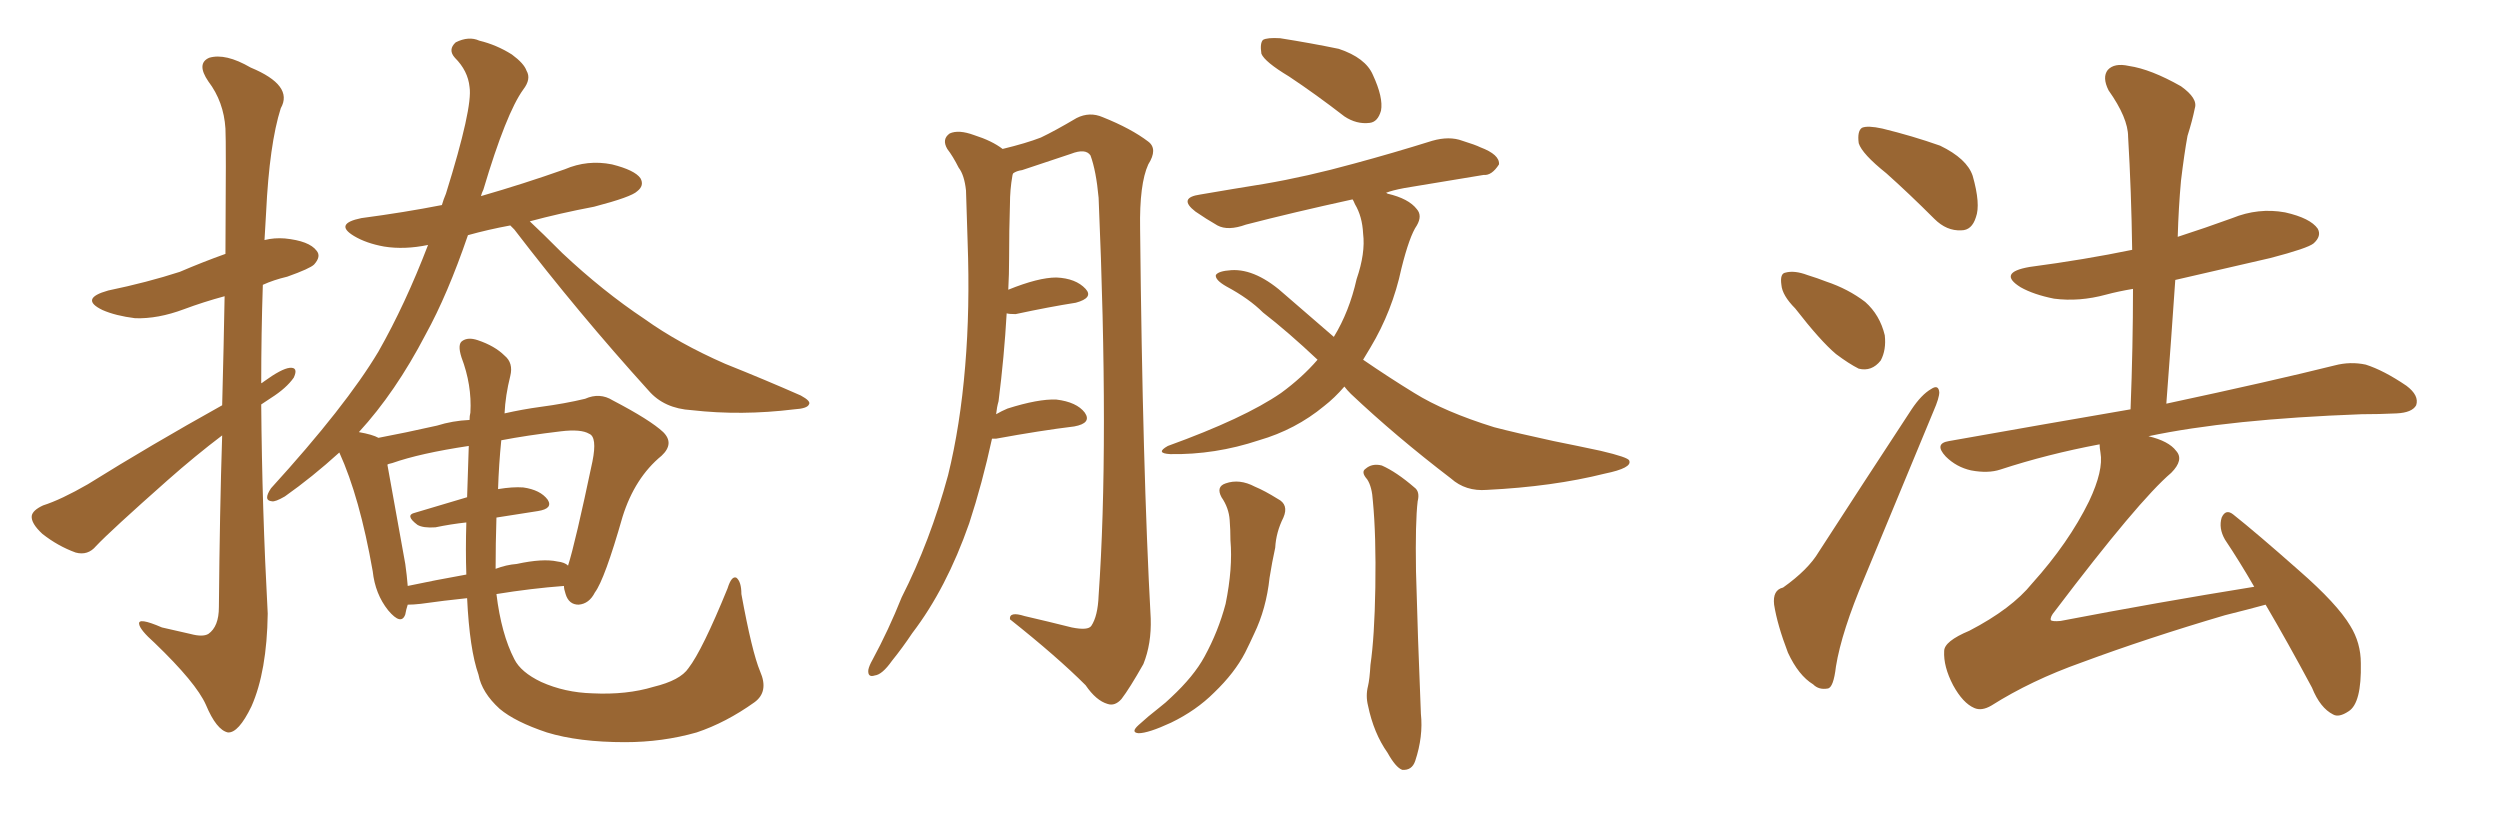 <svg xmlns="http://www.w3.org/2000/svg" xmlns:xlink="http://www.w3.org/1999/xlink" width="450" height="150"><path fill="#996633" padding="10" d="M39.99 78.37L39.99 78.37Q35.16 82.03 30.18 86.43L30.18 86.43Q19.92 95.51 17.29 98.29L17.29 98.29Q15.82 100.05 13.62 99.46L13.62 99.46Q10.40 98.29 7.62 96.09L7.62 96.09Q5.57 94.19 5.71 92.87L5.71 92.87Q5.86 91.85 7.76 90.97L7.76 90.97Q10.99 89.94 15.82 87.16L15.82 87.16Q27.10 80.13 39.99 72.95L39.99 72.95Q40.28 61.82 40.43 53.32L40.43 53.32Q36.62 54.35 33.11 55.66L33.11 55.66Q28.42 57.42 24.32 57.28L24.32 57.28Q20.80 56.84 18.46 55.81L18.46 55.81Q14.21 53.76 19.48 52.29L19.48 52.29Q26.51 50.83 32.37 48.93L32.37 48.93Q36.47 47.17 40.58 45.70L40.58 45.70Q40.72 25.49 40.58 23.14L40.58 23.14Q40.28 18.31 37.50 14.65L37.50 14.65Q35.30 11.43 37.65 10.40L37.65 10.40Q40.58 9.52 45.12 12.16L45.12 12.16Q52.88 15.38 50.54 19.48L50.54 19.48Q48.49 25.93 47.90 38.23L47.90 38.23Q47.75 40.58 47.61 43.21L47.61 43.21Q49.37 42.77 51.27 42.92L51.27 42.92Q55.66 43.36 56.98 45.12L56.98 45.12Q57.86 46.14 56.54 47.61L56.54 47.61Q55.81 48.34 51.71 49.80L51.71 49.80Q49.22 50.39 47.31 51.27L47.31 51.27Q47.02 60.06 47.02 68.99L47.02 68.99Q47.31 68.85 47.46 68.70L47.46 68.70Q50.68 66.36 52.15 66.21L52.15 66.21Q53.76 66.06 52.88 67.97L52.88 67.97Q51.56 69.87 48.78 71.63L48.78 71.63Q47.90 72.22 47.02 72.80L47.02 72.80Q47.17 91.55 48.19 110.45L48.19 110.45Q48.05 120.85 45.26 127.15L45.26 127.15Q42.92 131.98 41.02 131.84L41.02 131.84Q38.96 131.40 37.06 126.86L37.06 126.86Q35.30 122.90 27.83 115.72L27.83 115.72Q25.20 113.38 25.05 112.35L25.05 112.35Q24.76 111.04 29.15 112.94L29.15 112.94Q31.64 113.53 34.28 114.11L34.28 114.11Q36.47 114.70 37.50 114.11L37.50 114.11Q39.40 112.79 39.40 109.28L39.40 109.28Q39.55 91.99 39.99 78.37ZM123.93 120.26L123.93 120.26Q126.42 117.04 130.96 105.91L130.96 105.91Q131.69 103.56 132.57 104.00L132.57 104.00Q133.45 104.74 133.45 106.93L133.45 106.93Q135.35 117.33 136.82 120.85L136.82 120.85Q138.43 124.51 135.79 126.42L135.79 126.42Q130.66 130.08 125.39 131.84L125.39 131.84Q119.24 133.59 112.50 133.59L112.50 133.59Q104.15 133.59 98.44 131.84L98.44 131.84Q92.72 129.93 89.94 127.59L89.94 127.59Q86.72 124.66 86.13 121.44L86.13 121.44Q84.52 116.89 84.08 107.67L84.08 107.67Q79.83 108.11 75.73 108.69L75.73 108.69Q74.41 108.84 73.39 108.84L73.39 108.84Q73.10 109.72 72.95 110.60L72.95 110.60Q72.22 112.65 69.87 109.86L69.87 109.86Q67.53 106.93 67.09 102.83L67.09 102.83Q64.75 89.50 61.08 81.45L61.08 81.45Q56.25 85.84 51.27 89.36L51.27 89.36Q49.51 90.38 48.93 90.23L48.93 90.23Q47.31 90.09 48.78 87.89L48.78 87.89Q62.26 73.10 68.12 63.28L68.12 63.28Q72.95 54.79 77.05 44.09L77.05 44.09Q72.80 44.97 69.14 44.38L69.14 44.38Q65.92 43.80 63.72 42.48L63.72 42.48Q60.06 40.28 65.04 39.26L65.04 39.26Q72.80 38.23 79.54 36.91L79.54 36.91Q79.83 35.89 80.27 34.86L80.27 34.86Q85.11 19.34 84.52 15.67L84.52 15.67Q84.23 12.74 81.88 10.40L81.88 10.40Q80.57 8.94 82.03 7.62L82.03 7.62Q84.38 6.45 86.28 7.32L86.28 7.32Q89.36 8.06 92.14 9.81L92.14 9.81Q94.34 11.43 94.78 12.74L94.78 12.74Q95.65 14.21 94.19 16.11L94.19 16.11Q91.11 20.36 87.01 34.13L87.01 34.13Q86.72 34.72 86.57 35.30L86.57 35.30Q94.19 33.11 101.66 30.47L101.66 30.47Q105.76 28.71 110.16 29.59L110.16 29.59Q114.26 30.62 115.28 32.08L115.28 32.08Q116.02 33.40 114.70 34.42L114.70 34.42Q113.67 35.45 106.93 37.21L106.93 37.21Q100.78 38.38 95.36 39.84L95.36 39.84Q97.56 41.89 101.22 45.56L101.22 45.56Q108.54 52.44 116.02 57.42L116.02 57.42Q122.17 61.82 130.52 65.48L130.52 65.48Q137.84 68.41 144.14 71.19L144.14 71.19Q146.04 72.22 145.61 72.80L145.61 72.80Q145.31 73.54 142.97 73.68L142.97 73.68Q133.45 74.85 124.51 73.83L124.51 73.83Q119.53 73.54 116.75 70.31L116.75 70.31Q104.15 56.40 92.58 41.31L92.58 41.31Q91.99 40.72 91.85 40.58L91.85 40.58Q87.89 41.31 84.23 42.33L84.23 42.33Q80.57 53.03 76.61 60.21L76.61 60.21Q71.19 70.61 64.60 77.78L64.60 77.78Q67.09 78.22 68.12 78.81L68.12 78.81Q72.80 77.93 78.66 76.61L78.66 76.61Q81.45 75.73 84.52 75.59L84.52 75.59Q84.52 74.85 84.67 74.27L84.67 74.27Q84.96 69.29 83.06 64.31L83.06 64.31Q82.32 61.96 83.20 61.38L83.20 61.38Q84.23 60.64 85.99 61.23L85.99 61.23Q89.06 62.26 90.82 64.01L90.82 64.01Q92.43 65.33 91.85 67.68L91.85 67.68Q90.97 71.19 90.82 74.41L90.82 74.41Q94.04 73.68 97.27 73.24L97.27 73.24Q101.66 72.66 105.32 71.78L105.32 71.78Q107.96 70.61 110.30 72.07L110.30 72.07Q117.04 75.59 119.38 77.78L119.38 77.78Q121.44 79.83 119.09 82.03L119.09 82.03Q114.26 85.99 112.06 93.02L112.06 93.02Q108.84 104.30 107.08 106.64L107.08 106.64Q106.05 108.69 104.15 108.84L104.15 108.84Q102.39 108.84 101.81 106.93L101.81 106.93Q101.51 106.05 101.51 105.47L101.51 105.47Q95.65 105.91 89.36 106.93L89.36 106.93Q90.23 114.11 92.58 118.65L92.58 118.65Q93.75 121.00 97.41 122.75L97.41 122.75Q101.66 124.66 106.64 124.80L106.64 124.80Q112.79 125.10 117.63 123.63L117.63 123.63Q122.46 122.46 123.93 120.26ZM84.08 89.50L84.08 89.50Q84.23 85.11 84.38 80.27L84.38 80.27Q75.59 81.59 70.61 83.35L70.61 83.35Q69.87 83.50 69.73 83.64L69.73 83.64Q70.61 88.62 72.95 101.51L72.95 101.51Q73.24 103.56 73.39 105.47L73.39 105.47Q78.22 104.44 83.94 103.42L83.94 103.42Q83.79 99.02 83.94 94.04L83.94 94.04Q81.15 94.34 78.37 94.92L78.37 94.92Q76.17 95.07 75.15 94.48L75.15 94.48Q72.80 92.72 74.71 92.29L74.71 92.29Q79.10 90.97 84.08 89.50ZM89.36 93.16L89.36 93.16L89.36 93.16Q89.21 97.85 89.21 102.39L89.21 102.39Q91.11 101.66 93.02 101.51L93.02 101.51Q97.71 100.49 100.34 101.07L100.34 101.07Q101.66 101.22 102.25 101.81L102.25 101.81Q103.56 97.71 106.64 83.06L106.64 83.06Q107.52 78.66 106.05 78.08L106.05 78.08Q104.59 77.20 100.93 77.64L100.93 77.64Q94.78 78.37 90.23 79.25L90.23 79.25Q89.79 83.64 89.65 88.04L89.65 88.04Q92.29 87.60 94.19 87.74L94.19 87.74Q97.27 88.18 98.58 89.94L98.58 89.94Q99.61 91.55 96.83 91.99L96.83 91.99Q93.02 92.58 89.36 93.16ZM178.56 78.96L178.56 78.96Q176.81 87.01 174.46 94.19L174.46 94.19Q170.36 105.91 164.21 113.96L164.21 113.96Q162.45 116.60 160.55 118.95L160.55 118.95Q158.79 121.44 157.47 121.58L157.47 121.58Q156.15 122.02 156.30 120.56L156.30 120.56Q156.45 119.82 157.03 118.80L157.03 118.80Q159.96 113.38 162.30 107.52L162.30 107.52Q167.43 97.41 170.65 85.55L170.65 85.55Q172.85 76.61 173.73 65.92L173.73 65.92Q174.61 55.52 174.17 43.51L174.17 43.51Q174.02 38.38 173.88 34.28L173.88 34.28Q173.58 31.49 172.56 30.18L172.56 30.18Q171.53 28.13 170.51 26.81L170.51 26.81Q169.48 25.05 170.95 24.02L170.95 24.02Q172.56 23.29 175.34 24.32L175.34 24.32Q178.56 25.34 180.47 26.81L180.47 26.81Q184.72 25.78 187.35 24.76L187.35 24.76Q189.84 23.58 193.80 21.24L193.80 21.24Q196.14 20.07 198.49 21.09L198.49 21.09Q203.61 23.14 206.69 25.49L206.69 25.49Q208.45 26.81 206.69 29.59L206.69 29.59Q205.08 33.11 205.22 41.16L205.22 41.16Q205.66 84.52 207.13 111.33L207.13 111.33Q207.28 115.87 205.81 119.53L205.81 119.53Q203.32 123.93 201.86 125.83L201.86 125.83Q200.68 127.15 199.37 126.71L199.37 126.71Q197.31 126.12 195.41 123.34L195.41 123.34Q190.28 118.21 181.79 111.47L181.79 111.47Q181.64 110.01 184.42 110.89L184.42 110.89Q188.82 111.91 192.92 112.94L192.92 112.94Q195.85 113.53 196.44 112.65L196.44 112.65Q197.61 110.89 197.75 107.23L197.75 107.23Q199.66 80.13 197.75 35.60L197.75 35.60Q197.31 30.76 196.29 27.98L196.29 27.98Q195.41 26.66 192.77 27.69L192.77 27.69Q188.38 29.15 183.98 30.62L183.98 30.62Q182.96 30.76 182.37 31.20L182.37 31.20Q182.23 31.49 182.23 31.64L182.23 31.64Q181.79 34.13 181.79 36.77L181.79 36.77Q181.64 41.46 181.64 46.44L181.64 46.44Q181.64 49.37 181.49 52.15L181.49 52.15Q186.91 49.95 190.14 49.95L190.14 49.95Q193.65 50.10 195.41 52.00L195.41 52.00Q196.88 53.61 193.65 54.49L193.65 54.49Q188.96 55.22 182.81 56.54L182.81 56.54Q181.64 56.54 181.20 56.40L181.20 56.40Q180.76 64.16 179.74 72.22L179.74 72.22Q179.44 73.24 179.30 74.56L179.30 74.56Q180.32 73.97 181.35 73.54L181.35 73.54Q186.91 71.78 190.14 71.92L190.14 71.92Q193.80 72.36 195.26 74.27L195.26 74.27Q196.58 76.17 193.36 76.76L193.36 76.76Q187.35 77.49 179.30 78.96L179.30 78.96Q178.71 78.96 178.56 78.96ZM219.87 89.50L219.87 89.50Q218.85 87.60 220.61 87.01L220.61 87.01Q223.10 86.13 225.88 87.60L225.88 87.60Q227.64 88.33 229.98 89.79L229.98 89.79Q232.03 90.82 231.01 93.16L231.01 93.16Q229.69 95.80 229.54 98.58L229.54 98.58Q228.96 101.22 228.52 104.00L228.52 104.00Q227.93 109.57 225.73 114.11L225.73 114.11Q225 115.72 224.12 117.48L224.12 117.48Q222.22 121.14 218.55 124.66L218.55 124.66Q215.33 127.88 210.79 130.08L210.79 130.08Q206.69 131.98 204.93 131.98L204.93 131.98Q203.47 131.84 204.93 130.52L204.93 130.52Q206.69 128.91 208.59 127.44L208.59 127.44Q209.91 126.42 210.79 125.54L210.79 125.54Q214.89 121.73 216.80 118.21L216.80 118.21Q219.29 113.67 220.61 108.69L220.61 108.69Q221.92 102.25 221.48 97.27L221.48 97.27Q221.48 95.36 221.34 93.60L221.34 93.60Q221.19 91.41 219.87 89.50ZM246.09 86.28L246.09 86.28Q244.92 84.96 245.80 84.38L245.80 84.38Q246.97 83.35 248.73 83.79L248.73 83.79Q251.37 84.96 254.59 87.74L254.59 87.74Q255.62 88.48 255.18 90.23L255.18 90.23Q254.74 93.90 254.88 102.83L254.88 102.83Q255.18 114.40 255.76 128.47L255.76 128.47Q256.20 132.57 254.74 136.96L254.74 136.96Q254.15 138.72 252.39 138.57L252.39 138.57Q251.22 138.13 249.76 135.50L249.76 135.50Q247.27 131.98 246.24 127.00L246.24 127.00Q245.80 125.24 246.24 123.49L246.24 123.49Q246.53 122.31 246.68 119.68L246.68 119.68Q247.41 114.70 247.56 105.76L247.56 105.76Q247.71 96.39 247.12 90.23L247.12 90.23Q246.97 87.60 246.09 86.28ZM232.03 13.77L232.03 13.77Q227.64 11.13 227.05 9.67L227.05 9.67Q226.76 7.76 227.34 7.18L227.34 7.18Q228.08 6.74 230.42 6.88L230.42 6.88Q235.99 7.76 240.97 8.79L240.97 8.79Q245.80 10.40 247.12 13.48L247.12 13.48Q249.02 17.58 248.58 19.92L248.58 19.92Q248.00 21.97 246.53 22.12L246.53 22.12Q244.19 22.41 241.99 20.95L241.99 20.95Q236.87 16.99 232.03 13.77ZM241.99 69.58L241.99 69.58L241.99 69.58Q240.23 71.63 238.33 73.10L238.33 73.10Q233.20 77.34 226.61 79.25L226.61 79.25Q218.70 81.88 210.64 81.74L210.64 81.74Q207.86 81.59 210.21 80.27L210.21 80.27Q223.97 75.29 230.57 70.75L230.57 70.75Q234.38 67.97 237.16 64.75L237.16 64.75Q231.88 59.77 227.34 56.25L227.34 56.25Q224.85 53.76 220.75 51.56L220.75 51.56Q218.70 50.39 218.85 49.51L218.85 49.51Q219.29 48.78 221.63 48.63L221.63 48.63Q226.17 48.34 231.45 53.17L231.45 53.17Q235.99 57.13 240.09 60.64L240.09 60.64Q242.87 56.10 244.19 50.24L244.19 50.24Q245.80 45.56 245.36 42.04L245.36 42.04Q245.21 38.96 243.90 36.77L243.90 36.77Q243.60 36.04 243.46 35.89L243.46 35.89Q232.76 38.23 224.27 40.43L224.27 40.43Q221.04 41.60 219.14 40.58L219.14 40.58Q217.09 39.40 215.19 38.09L215.19 38.09Q211.96 35.60 216.06 35.01L216.06 35.01Q222.07 33.98 227.49 33.11L227.49 33.11Q235.25 31.79 243.75 29.44L243.75 29.44Q250.78 27.54 257.81 25.34L257.81 25.34Q260.89 24.46 263.23 25.34L263.23 25.34Q265.58 26.07 266.46 26.51L266.46 26.51Q269.97 27.83 269.82 29.59L269.82 29.59Q268.51 31.64 267.04 31.49L267.04 31.49Q260.74 32.52 252.83 33.84L252.83 33.84Q250.49 34.28 249.46 34.72L249.46 34.72Q249.61 34.72 249.76 34.86L249.76 34.86Q253.56 35.74 255.03 37.65L255.03 37.65Q256.05 38.82 255.03 40.58L255.03 40.58Q253.71 42.48 252.25 48.34L252.25 48.34Q250.63 55.96 246.68 62.55L246.68 62.55Q245.95 63.72 245.36 64.75L245.36 64.75Q250.05 67.97 254.59 70.75L254.59 70.75Q260.01 74.12 268.95 76.90L268.95 76.90Q272.90 77.93 279.64 79.39L279.64 79.39Q284.03 80.27 288.13 81.15L288.13 81.15Q293.12 82.32 293.26 82.91L293.26 82.91Q293.85 84.23 288.87 85.25L288.87 85.25Q279.49 87.60 267.63 88.18L267.63 88.18Q263.82 88.48 261.18 86.13L261.18 86.13Q251.22 78.52 243.16 70.90L243.16 70.90Q242.43 70.17 241.99 69.58ZM339.55 31.20L339.55 31.20Q335.16 27.69 334.57 25.78L334.57 25.78Q334.28 23.58 335.16 23.00L335.16 23.00Q336.18 22.56 338.82 23.14L338.82 23.14Q344.24 24.46 349.22 26.22L349.22 26.22Q354.05 28.56 355.08 31.64L355.08 31.64Q356.54 36.77 355.66 39.11L355.66 39.11Q354.93 41.46 353.03 41.46L353.03 41.46Q350.39 41.60 348.19 39.40L348.19 39.40Q343.65 34.86 339.55 31.20ZM323.14 55.52L323.14 55.52Q320.80 53.17 320.65 51.27L320.65 51.27Q320.36 49.22 321.39 49.07L321.39 49.07Q323.00 48.63 325.34 49.51L325.34 49.51Q327.25 50.10 328.71 50.68L328.71 50.68Q332.67 52.00 335.74 54.35L335.74 54.35Q338.38 56.69 339.26 60.35L339.26 60.35Q339.55 62.99 338.53 64.89L338.53 64.89Q336.91 66.94 334.57 66.36L334.57 66.36Q332.81 65.48 330.47 63.72L330.47 63.72Q327.69 61.38 323.14 55.52ZM320.95 105.76L320.95 105.76Q325.49 102.54 327.39 99.32L327.39 99.32Q335.16 87.30 344.09 73.68L344.09 73.68Q345.85 71.04 347.61 70.02L347.61 70.02Q348.93 69.14 349.07 70.61L349.07 70.61Q349.07 71.63 348.05 73.97L348.05 73.97Q342.19 88.04 335.60 104.00L335.60 104.00Q331.49 113.67 330.47 119.97L330.47 119.97Q330.03 123.78 329.00 123.93L329.00 123.93Q327.39 124.22 326.37 123.19L326.37 123.19Q323.73 121.58 321.83 117.48L321.83 117.48Q319.92 112.50 319.34 108.84L319.34 108.84Q319.04 106.20 320.95 105.76ZM407.81 108.84L407.81 108.84L407.81 108.84Q404.59 109.72 400.49 110.74L400.49 110.74Q386.57 114.84 374.71 119.24L374.71 119.24Q365.63 122.46 358.45 127.00L358.45 127.00Q356.69 128.03 355.37 127.44L355.37 127.44Q353.32 126.56 351.56 123.34L351.56 123.34Q349.80 119.97 349.95 117.19L349.95 117.19Q349.95 115.43 354.49 113.53L354.49 113.53Q362.11 109.57 365.77 105.03L365.77 105.03Q372.36 97.71 376.03 90.23L376.03 90.23Q378.66 84.67 378.08 81.45L378.08 81.45Q377.93 80.57 377.93 79.98L377.93 79.98Q368.55 81.74 360.06 84.52L360.06 84.52Q357.86 85.25 354.79 84.67L354.79 84.67Q352.15 84.08 350.24 82.18L350.24 82.18Q348.05 79.83 350.83 79.39L350.83 79.39Q368.12 76.32 383.50 73.68L383.50 73.68Q383.94 62.26 383.94 52.00L383.94 52.00Q381.30 52.44 379.10 53.03L379.10 53.03Q374.27 54.35 369.73 53.76L369.73 53.76Q366.06 53.03 363.72 51.71L363.72 51.71Q359.47 49.07 365.33 48.05L365.33 48.05Q375.29 46.73 383.79 44.97L383.79 44.97Q383.64 34.42 383.06 24.61L383.06 24.61Q383.06 21.24 379.54 16.26L379.54 16.26Q378.37 13.92 379.39 12.60L379.39 12.60Q380.57 11.28 383.20 11.87L383.20 11.87Q387.16 12.45 392.58 15.53L392.58 15.53Q395.65 17.72 395.07 19.48L395.07 19.48Q394.63 21.68 393.75 24.46L393.75 24.46Q393.16 27.69 392.58 32.52L392.58 32.52Q392.14 37.35 391.99 42.63L391.99 42.63Q396.97 41.02 401.81 39.26L401.81 39.26Q406.49 37.35 411.33 38.23L411.33 38.23Q415.87 39.26 417.19 41.16L417.19 41.16Q417.92 42.48 416.46 43.80L416.46 43.80Q415.43 44.68 408.69 46.44L408.69 46.44Q399.90 48.49 391.55 50.39L391.55 50.39Q390.82 61.08 389.94 72.66L389.94 72.66Q409.13 68.55 420.26 65.77L420.26 65.77Q423.05 65.04 425.83 65.63L425.83 65.63Q429.05 66.65 433.15 69.43L433.15 69.43Q435.50 71.19 434.91 72.95L434.91 72.95Q434.18 74.27 431.40 74.41L431.40 74.41Q428.32 74.56 425.10 74.56L425.10 74.56Q401.22 75.44 386.72 78.52L386.72 78.52Q390.38 79.39 391.70 81.15L391.70 81.15Q393.16 82.76 390.82 85.11L390.82 85.11Q384.96 90.09 369.87 110.01L369.87 110.01Q368.99 111.04 369.14 111.62L369.14 111.62Q369.43 111.91 370.90 111.77L370.90 111.77Q388.48 108.40 405.76 105.62L405.76 105.62Q403.13 101.07 400.49 97.12L400.49 97.12Q399.32 95.07 399.90 93.16L399.90 93.16Q400.63 91.55 401.95 92.58L401.95 92.58Q406.20 95.95 413.82 102.69L413.82 102.69Q420.70 108.69 423.05 112.65L423.05 112.65Q424.95 115.72 424.95 119.38L424.95 119.38Q425.10 126.56 422.75 128.03L422.75 128.03Q421.00 129.20 419.97 128.61L419.97 128.61Q417.63 127.44 416.16 123.78L416.16 123.78Q411.77 115.58 407.81 108.84Z"/></svg>